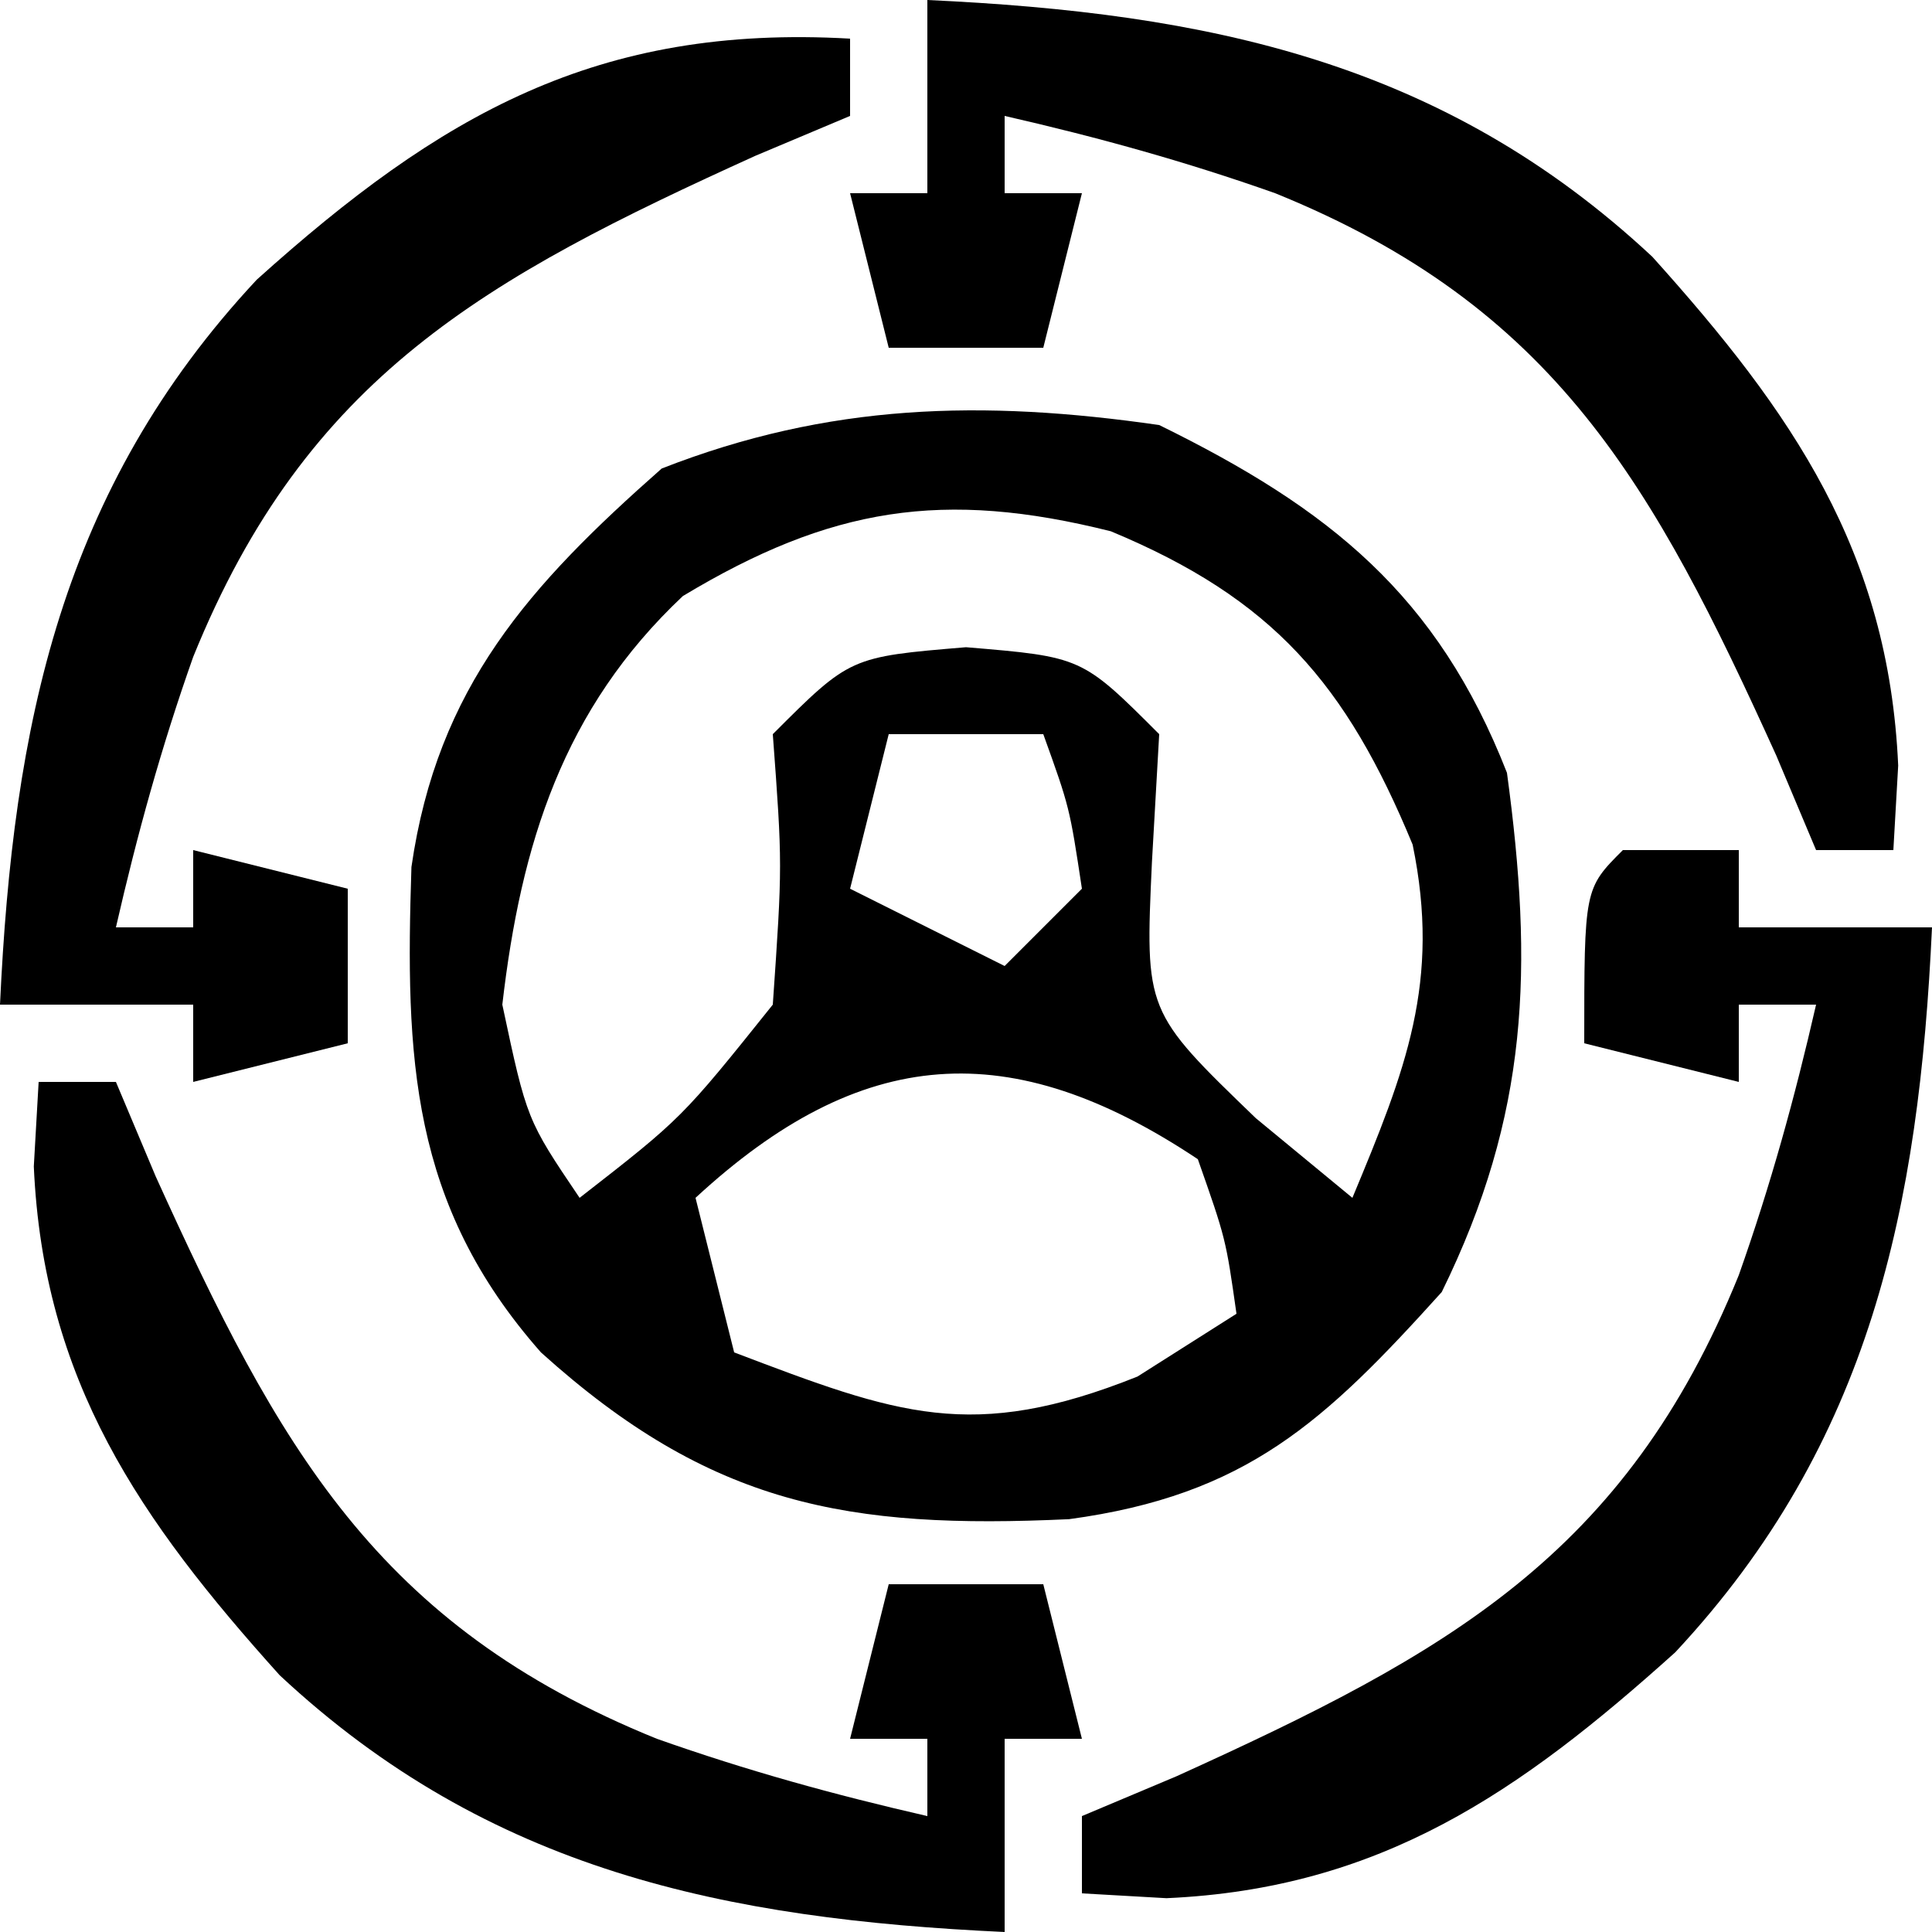 <svg xmlns="http://www.w3.org/2000/svg" width="50" height="50"><path d="M0 0 C4.406 2.163 7.199 4.397 9 9 C9.684 14.043 9.574 17.831 7.312 22.438 C4.281 25.797 2.259 27.694 -2.332 28.316 C-8.05 28.582 -11.603 27.968 -16 24 C-19.386 20.163 -19.513 16.366 -19.352 11.438 C-18.679 6.775 -16.301 4.148 -12.875 1.125 C-8.557 -0.565 -4.573 -0.66 0 0 Z M-12.328 4.426 C-15.424 7.34 -16.519 10.842 -17 15 C-16.366 17.978 -16.366 17.978 -15 20 C-12.354 17.94 -12.354 17.94 -10 15 C-9.75 11.375 -9.75 11.375 -10 8 C-8 6 -8 6 -5 5.75 C-2 6 -2 6 0 8 C-0.093 9.64 -0.093 9.64 -0.188 11.312 C-0.366 15.173 -0.366 15.173 2.5 17.938 C3.325 18.618 4.15 19.299 5 20 C6.379 16.69 7.291 14.412 6.559 10.859 C4.84 6.697 2.942 4.494 -1.25 2.75 C-5.586 1.662 -8.505 2.124 -12.328 4.426 Z M-7 8 C-7.33 9.32 -7.66 10.64 -8 12 C-6.02 12.99 -6.02 12.99 -4 14 C-3.34 13.34 -2.68 12.68 -2 12 C-2.319 9.892 -2.319 9.892 -3 8 C-4.32 8 -5.64 8 -7 8 Z M-12 20 C-11.67 21.32 -11.34 22.64 -11 24 C-6.777 25.605 -4.845 26.338 -0.562 24.625 C0.283 24.089 1.129 23.552 2 23 C1.724 21.059 1.724 21.059 1 19 C-3.847 15.768 -7.714 16.043 -12 20 Z " fill="#000000" transform="translate(30,11)"></path><path d="M0 0 C0.66 0 1.32 0 2 0 C2.34 0.808 2.681 1.616 3.031 2.449 C6.201 9.438 8.741 14.06 16 17 C18.337 17.826 20.577 18.445 23 19 C23 18.34 23 17.68 23 17 C22.34 17 21.68 17 21 17 C21.33 15.68 21.66 14.36 22 13 C23.32 13 24.64 13 26 13 C26.33 14.32 26.66 15.64 27 17 C26.34 17 25.68 17 25 17 C25 18.65 25 20.3 25 22 C17.772 21.665 11.662 20.418 6.238 15.355 C2.618 11.332 0.122 7.734 -0.125 2.188 C-0.084 1.466 -0.043 0.744 0 0 Z " fill="#000000" transform="translate(1,28)"></path><path d="M0 0 C0.99 0 1.98 0 3 0 C3 0.66 3 1.32 3 2 C4.65 2 6.3 2 8 2 C7.665 9.228 6.418 15.338 1.355 20.762 C-2.668 24.382 -6.266 26.878 -11.812 27.125 C-12.534 27.084 -13.256 27.043 -14 27 C-14 26.34 -14 25.68 -14 25 C-13.192 24.66 -12.384 24.319 -11.551 23.969 C-4.562 20.799 0.06 18.259 3 11 C3.826 8.663 4.445 6.423 5 4 C4.34 4 3.68 4 3 4 C3 4.66 3 5.32 3 6 C1.68 5.67 0.36 5.34 -1 5 C-1 1 -1 1 0 0 Z " fill="#000000" transform="translate(42,22)"></path><path d="M0 0 C0 0.66 0 1.32 0 2 C-0.808 2.34 -1.616 2.681 -2.449 3.031 C-9.438 6.201 -14.06 8.741 -17 16 C-17.826 18.337 -18.445 20.577 -19 23 C-18.34 23 -17.68 23 -17 23 C-17 22.34 -17 21.68 -17 21 C-15.68 21.33 -14.36 21.66 -13 22 C-13 23.32 -13 24.64 -13 26 C-14.32 26.33 -15.64 26.66 -17 27 C-17 26.34 -17 25.68 -17 25 C-18.65 25 -20.3 25 -22 25 C-21.665 17.772 -20.418 11.662 -15.355 6.238 C-10.607 1.966 -6.542 -0.374 0 0 Z " fill="#000000" transform="translate(22,1)"></path><path d="M0 0 C7.228 0.335 13.338 1.582 18.762 6.645 C22.382 10.668 24.878 14.266 25.125 19.812 C25.084 20.534 25.043 21.256 25 22 C24.34 22 23.68 22 23 22 C22.66 21.192 22.319 20.384 21.969 19.551 C18.799 12.562 16.259 7.94 9 5 C6.663 4.174 4.423 3.555 2 3 C2 3.66 2 4.32 2 5 C2.66 5 3.32 5 4 5 C3.67 6.32 3.34 7.64 3 9 C1.68 9 0.36 9 -1 9 C-1.33 7.68 -1.66 6.36 -2 5 C-1.34 5 -0.68 5 0 5 C0 3.35 0 1.7 0 0 Z " fill="#000000" transform="translate(24,0)"></path></svg>
